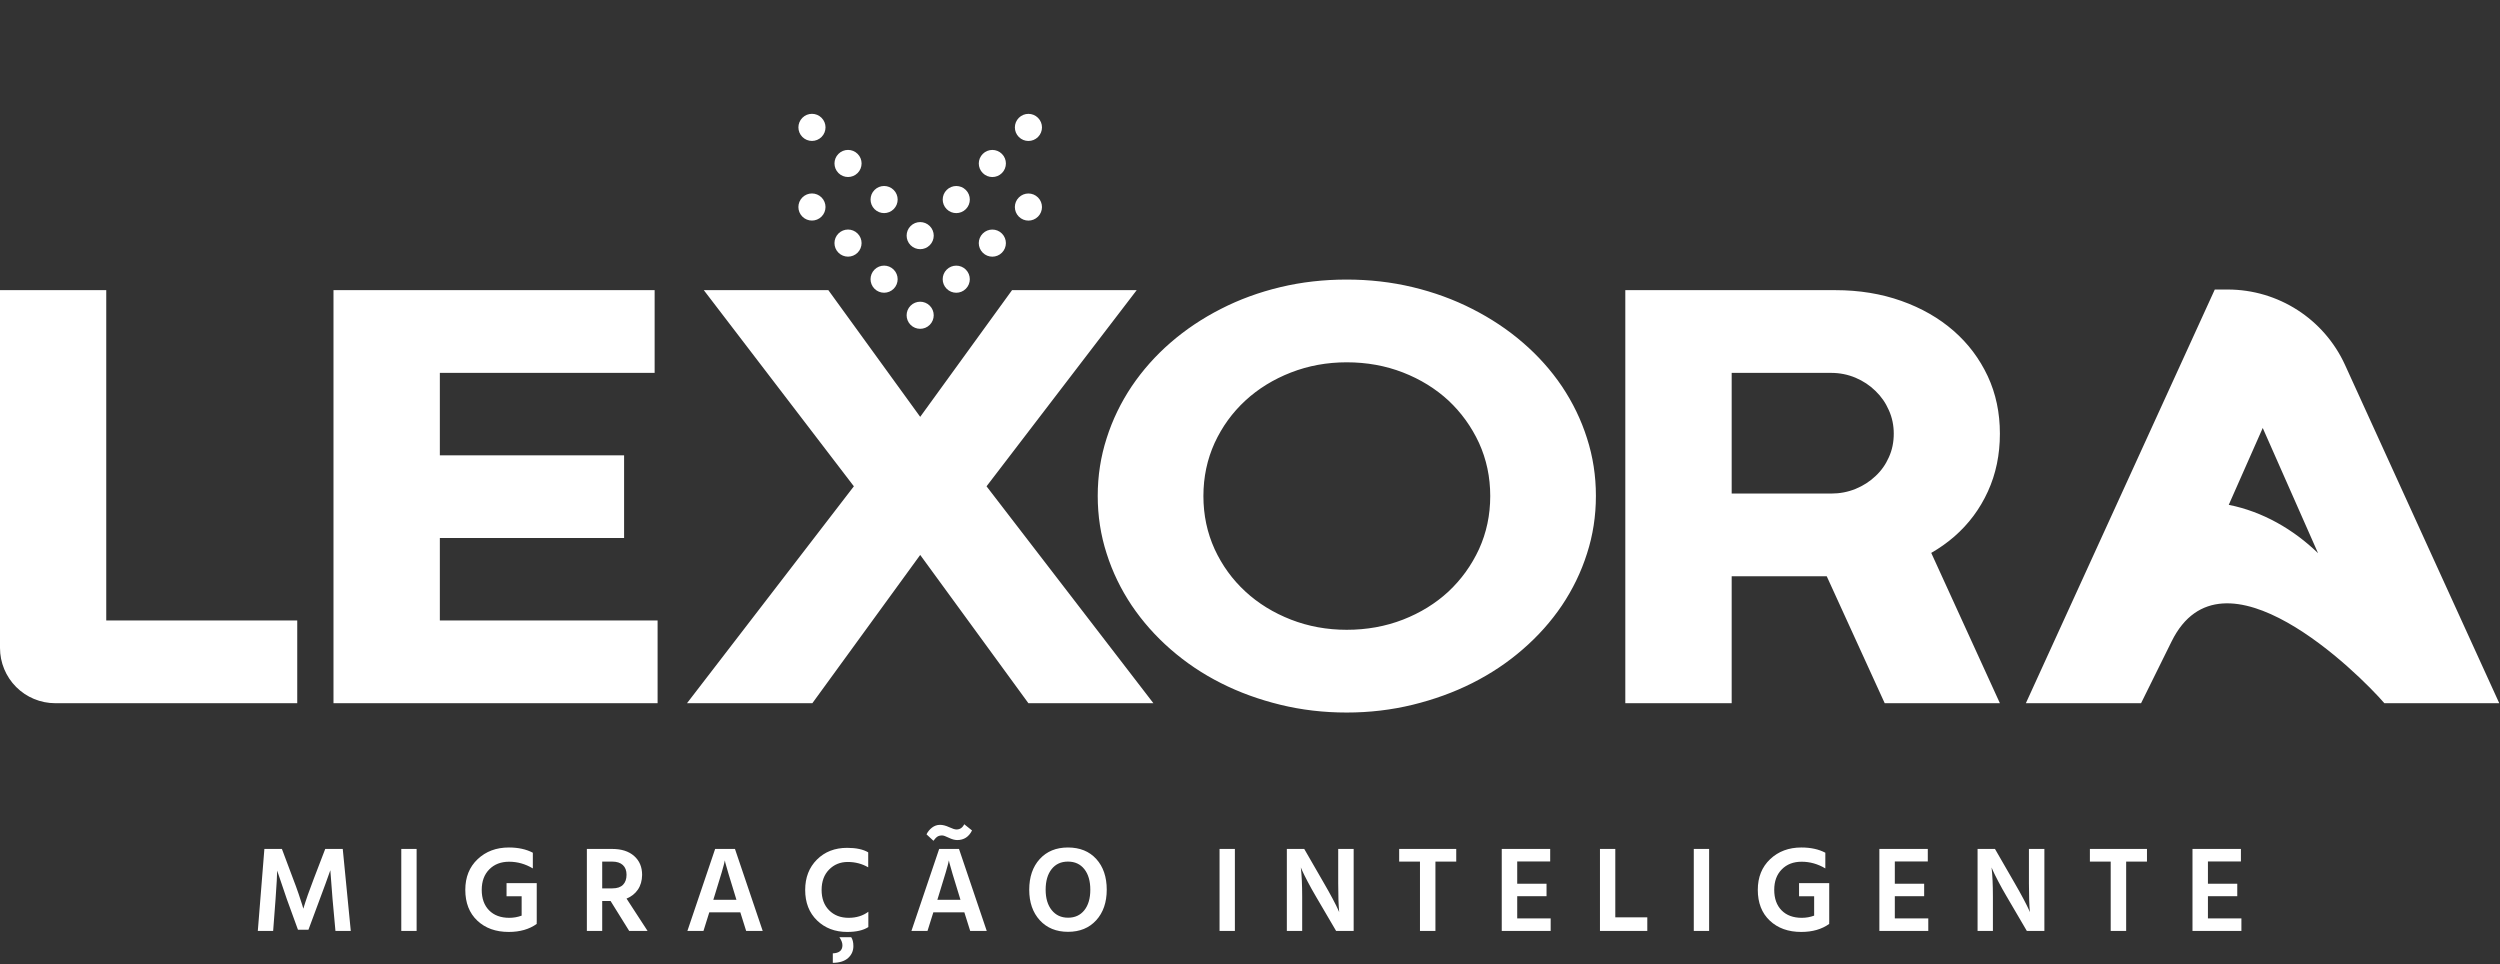 <svg xmlns="http://www.w3.org/2000/svg" width="210" height="81" viewBox="0 0 210 81" fill="none"><rect x="0" y="0" width="210" height="81" fill="#333333" stroke="none"/><path fill-rule="evenodd" clip-rule="evenodd" d="M0 24.373H8.925V52.119H24.968V59.069H4.641C3.41 59.069 2.23 58.58 1.359 57.709C0.489 56.839 0 55.658 0 54.427V24.373ZM36.947 31.322V38.25H52.424V45.191H36.947V52.119H55.238V59.069H28.013V24.373H54.989V31.322H36.947ZM59.12 24.373H69.582L77.297 35.015L85.011 24.373H95.482L82.869 40.85L96.885 59.069H86.385L77.297 46.615L68.238 59.069H57.708L71.725 40.85L59.12 24.373ZM113.123 59.853C111.183 59.853 109.329 59.635 107.551 59.2C105.765 58.764 104.102 58.163 102.556 57.379C100.999 56.595 99.597 55.646 98.329 54.54C97.061 53.434 95.975 52.206 95.062 50.856C94.16 49.507 93.449 48.052 92.959 46.502C92.459 44.96 92.209 43.341 92.209 41.651C92.209 39.97 92.459 38.359 92.959 36.809C93.449 35.259 94.16 33.804 95.062 32.454C95.975 31.105 97.061 29.877 98.329 28.779C99.597 27.682 100.999 26.741 102.556 25.949C104.102 25.156 105.765 24.547 107.551 24.12C109.329 23.693 111.183 23.484 113.123 23.484C115.035 23.484 116.88 23.693 118.666 24.12C120.444 24.547 122.115 25.156 123.671 25.949C125.228 26.741 126.65 27.682 127.918 28.779C129.196 29.877 130.291 31.105 131.203 32.454C132.106 33.804 132.817 35.259 133.307 36.809C133.807 38.359 134.056 39.97 134.056 41.651C134.056 43.341 133.807 44.96 133.307 46.502C132.817 48.052 132.106 49.507 131.203 50.856C130.291 52.206 129.196 53.434 127.918 54.54C126.65 55.646 125.228 56.595 123.671 57.379C122.115 58.163 120.444 58.764 118.666 59.2C116.88 59.635 115.035 59.853 113.123 59.853ZM108.445 52.049C109.905 52.616 111.461 52.903 113.123 52.903C114.814 52.903 116.39 52.616 117.85 52.049C119.32 51.475 120.588 50.691 121.673 49.689C122.749 48.679 123.604 47.495 124.238 46.127C124.863 44.751 125.18 43.271 125.18 41.668C125.18 40.066 124.863 38.586 124.238 37.209C123.604 35.842 122.749 34.658 121.673 33.647C120.588 32.646 119.32 31.862 117.85 31.288C116.39 30.721 114.814 30.434 113.123 30.434C111.461 30.434 109.905 30.721 108.445 31.288C106.975 31.862 105.697 32.646 104.612 33.647C103.516 34.658 102.661 35.842 102.028 37.209C101.403 38.586 101.086 40.066 101.086 41.668C101.086 43.271 101.403 44.751 102.028 46.127C102.661 47.495 103.516 48.679 104.612 49.689C105.697 50.691 106.975 51.475 108.445 52.049ZM145.461 59.069H136.526V24.373H154.178C156.183 24.373 158.03 24.677 159.72 25.278C161.41 25.879 162.871 26.715 164.1 27.787C165.328 28.858 166.281 30.13 166.972 31.601C167.656 33.073 167.991 34.675 167.991 36.426C167.991 38.194 167.656 39.813 166.982 41.285C166.311 42.757 165.368 44.019 164.159 45.073C163.568 45.586 162.924 46.042 162.224 46.443L167.991 59.069H158.315L153.447 48.409H145.461V59.069ZM145.461 41.459H153.812C154.543 41.459 155.224 41.329 155.868 41.067C156.502 40.806 157.06 40.449 157.538 39.996C158.02 39.552 158.395 39.021 158.664 38.411C158.943 37.801 159.076 37.14 159.076 36.426C159.076 35.738 158.943 35.076 158.664 34.458C158.395 33.839 158.02 33.299 157.538 32.837C157.06 32.367 156.502 32.002 155.868 31.731C155.224 31.461 154.543 31.322 153.812 31.322H145.461V41.459ZM182.287 54.138L179.85 59.069H170.173L186.042 24.32H187.128C191.372 24.32 195.224 26.798 196.984 30.658L209.938 59.069H200.288C198.106 56.542 186.68 45.247 182.416 53.878L182.287 54.138ZM194.716 46.466L190.07 35.949L187.215 42.407C190.067 42.972 192.654 44.472 194.716 46.466Z" fill="white"></path><path fill-rule="evenodd" clip-rule="evenodd" d="M87.192 16.587C87.638 17.032 87.637 17.753 87.192 18.197C86.747 18.642 86.027 18.642 85.582 18.197C85.137 17.752 85.137 17.031 85.583 16.587C86.027 16.142 86.747 16.143 87.192 16.587ZM84.161 19.617C84.606 20.062 84.606 20.783 84.161 21.227C83.716 21.672 82.996 21.672 82.551 21.227C82.106 20.782 82.106 20.062 82.552 19.617C82.996 19.172 83.717 19.172 84.161 19.617ZM81.13 22.647C81.575 23.092 81.575 23.813 81.13 24.258C80.685 24.703 79.964 24.702 79.52 24.257C79.075 23.813 79.075 23.092 79.52 22.647C79.965 22.203 80.685 22.203 81.13 22.647ZM67.399 16.584C67.843 16.139 68.565 16.139 69.009 16.584C69.454 17.029 69.454 17.75 69.009 18.194C68.564 18.639 67.843 18.639 67.398 18.194C66.954 17.75 66.955 17.029 67.399 16.584ZM70.429 19.615C70.874 19.17 71.594 19.17 72.039 19.616C72.484 20.06 72.484 20.781 72.039 21.226C71.593 21.67 70.873 21.67 70.429 21.225C69.984 20.781 69.984 20.06 70.429 19.615ZM73.459 22.646C73.904 22.202 74.624 22.201 75.069 22.646C75.514 23.091 75.514 23.812 75.069 24.257C74.624 24.701 73.903 24.701 73.459 24.256C73.015 23.812 73.015 23.091 73.459 22.646ZM76.489 25.677C76.934 25.233 77.654 25.233 78.099 25.677C78.544 26.122 78.543 26.843 78.099 27.288C77.654 27.732 76.933 27.732 76.489 27.287C76.045 26.843 76.045 26.122 76.489 25.677ZM87.193 9.898C87.638 10.342 87.638 11.064 87.193 11.508C86.749 11.953 86.028 11.953 85.583 11.508C85.138 11.063 85.138 10.342 85.584 9.897C86.028 9.453 86.749 9.453 87.193 9.898ZM84.162 12.928C84.607 13.372 84.607 14.093 84.162 14.538C83.717 14.983 82.997 14.983 82.552 14.537C82.107 14.093 82.107 13.372 82.553 12.928C82.997 12.483 83.718 12.483 84.162 12.928ZM81.132 15.958C81.576 16.403 81.576 17.124 81.132 17.568C80.686 18.013 79.965 18.013 79.521 17.568C79.076 17.123 79.076 16.402 79.521 15.958C79.966 15.513 80.686 15.513 81.132 15.958ZM67.4 9.895C67.844 9.45 68.566 9.45 69.01 9.895C69.455 10.339 69.455 11.061 69.01 11.505C68.566 11.95 67.844 11.95 67.4 11.505C66.955 11.06 66.956 10.339 67.4 9.895ZM70.43 12.926C70.875 12.481 71.595 12.481 72.04 12.926C72.485 13.37 72.485 14.091 72.04 14.536C71.594 14.981 70.874 14.98 70.43 14.536C69.985 14.091 69.985 13.37 70.43 12.926ZM73.46 15.957C73.905 15.512 74.625 15.512 75.07 15.957C75.515 16.402 75.515 17.122 75.07 17.567C74.625 18.012 73.904 18.012 73.46 17.567C73.016 17.122 73.016 16.401 73.46 15.957ZM76.49 18.988C76.935 18.543 77.655 18.543 78.1 18.988C78.545 19.433 78.545 20.154 78.1 20.598C77.655 21.043 76.934 21.042 76.49 20.598C76.046 20.154 76.046 19.432 76.49 18.988Z" fill="white"></path><path fill-rule="evenodd" clip-rule="evenodd" d="M21.656 78.201L22.208 71.311H23.68L24.62 73.816C24.784 74.238 24.937 74.659 25.081 75.078C25.224 75.497 25.326 75.809 25.387 76.014L25.479 76.331C25.69 75.622 25.983 74.784 26.358 73.816L27.319 71.311H28.791L29.466 78.201H28.178L27.933 75.513L27.748 73.1C27.503 73.802 27.21 74.606 26.869 75.513L25.909 78.099H25.029L24.089 75.513L23.281 73.131C23.281 73.465 23.237 74.259 23.148 75.513L22.944 78.201H21.656ZM33.708 78.201V71.311H34.996V78.201H33.708ZM45.086 74.184V77.496H45.075L45.086 77.608C44.458 78.058 43.675 78.283 42.734 78.283C41.644 78.283 40.763 77.966 40.092 77.332C39.421 76.698 39.085 75.837 39.085 74.746C39.085 73.683 39.43 72.824 40.122 72.17C40.814 71.516 41.688 71.189 42.745 71.189C43.528 71.189 44.199 71.335 44.758 71.628V72.947C44.131 72.572 43.467 72.385 42.765 72.385C42.077 72.385 41.521 72.599 41.098 73.029C40.676 73.458 40.465 74.031 40.465 74.746C40.465 75.475 40.671 76.049 41.084 76.469C41.496 76.888 42.063 77.097 42.785 77.097C43.139 77.097 43.484 77.036 43.818 76.913V75.288H42.55V74.184H45.086ZM52.854 78.201L51.29 75.686H50.585V78.201H49.297V71.311H51.423C52.207 71.311 52.822 71.509 53.268 71.904C53.715 72.3 53.938 72.828 53.938 73.489C53.931 73.979 53.812 74.393 53.58 74.731C53.348 75.068 53.032 75.319 52.629 75.482L54.398 78.201H52.854ZM50.585 72.374V74.623H51.443C51.839 74.623 52.135 74.523 52.333 74.322C52.531 74.121 52.629 73.84 52.629 73.478C52.629 73.124 52.525 72.852 52.317 72.661C52.11 72.47 51.811 72.374 51.423 72.374H50.585ZM62.678 78.201L62.187 76.637H59.58L59.09 78.201H57.74L60.071 71.311H61.737L64.068 78.201H62.678ZM59.918 75.584H61.86L61.768 75.278C61.536 74.542 61.347 73.923 61.201 73.422C61.054 72.921 60.964 72.606 60.929 72.477L60.889 72.272C60.828 72.613 60.535 73.618 60.01 75.288L59.918 75.584ZM70.508 78.722H71.5C71.622 78.906 71.684 79.155 71.684 79.469C71.684 79.871 71.537 80.205 71.244 80.471C70.951 80.736 70.522 80.873 69.956 80.879V80.082C70.494 80.062 70.764 79.833 70.764 79.397C70.764 79.2 70.678 78.975 70.508 78.722ZM72.93 71.598V72.855C72.413 72.555 71.84 72.405 71.213 72.405C70.586 72.405 70.063 72.618 69.644 73.044C69.225 73.47 69.015 74.041 69.015 74.756C69.015 75.472 69.225 76.041 69.644 76.463C70.063 76.886 70.61 77.097 71.285 77.097C71.932 77.097 72.484 76.927 72.941 76.586V77.874C72.518 78.147 71.925 78.283 71.162 78.283C70.14 78.283 69.296 77.961 68.632 77.317C67.968 76.673 67.635 75.819 67.635 74.756C67.635 73.714 67.964 72.864 68.622 72.206C69.28 71.548 70.126 71.219 71.162 71.219C71.919 71.219 72.508 71.346 72.93 71.598ZM80.996 69.236L81.65 69.758C81.384 70.296 80.969 70.565 80.403 70.565C80.198 70.565 79.963 70.501 79.697 70.371C79.432 70.242 79.248 70.177 79.145 70.177C78.982 70.177 78.849 70.209 78.747 70.274C78.645 70.339 78.532 70.456 78.409 70.626L77.827 70.085C77.936 69.86 78.091 69.671 78.292 69.517C78.493 69.364 78.716 69.287 78.961 69.287C79.194 69.287 79.449 69.352 79.728 69.482C80.007 69.611 80.212 69.676 80.342 69.676C80.635 69.676 80.853 69.529 80.996 69.236ZM81.497 78.201L81.006 76.637H78.4L77.909 78.201H76.559L78.89 71.311H80.556L82.887 78.201H81.497ZM78.737 75.584H80.679L80.587 75.278C80.355 74.542 80.166 73.923 80.019 73.422C79.873 72.921 79.783 72.606 79.749 72.477L79.708 72.272C79.646 72.613 79.353 73.618 78.829 75.288L78.737 75.584ZM86.455 74.736C86.455 73.666 86.749 72.807 87.338 72.16C87.928 71.513 88.717 71.189 89.705 71.189C90.707 71.189 91.501 71.511 92.087 72.155C92.673 72.799 92.966 73.659 92.966 74.736C92.966 75.799 92.671 76.654 92.082 77.302C91.492 77.949 90.704 78.273 89.716 78.273C88.727 78.273 87.937 77.949 87.344 77.302C86.751 76.654 86.455 75.799 86.455 74.736ZM87.834 74.736C87.834 75.458 88.005 76.031 88.346 76.453C88.686 76.876 89.143 77.087 89.716 77.087C90.294 77.087 90.751 76.877 91.085 76.458C91.419 76.039 91.586 75.465 91.586 74.736C91.586 74.007 91.419 73.431 91.085 73.008C90.751 72.586 90.291 72.374 89.705 72.374C89.126 72.374 88.669 72.586 88.335 73.008C88.002 73.431 87.834 74.007 87.834 74.736ZM102.442 78.201V71.311H103.73V78.201H102.442ZM108.095 78.201V71.311H109.556L111.212 74.184C111.485 74.654 111.729 75.092 111.944 75.497C112.158 75.903 112.303 76.191 112.378 76.361L112.491 76.617C112.436 76.051 112.409 75.24 112.409 74.184V71.311H113.707V78.201H112.235L110.558 75.339C110.293 74.889 110.052 74.458 109.838 74.046C109.623 73.634 109.475 73.335 109.393 73.151L109.27 72.865C109.345 73.513 109.383 74.334 109.383 75.329V78.201H108.095ZM122.324 71.311V72.374H120.576V78.201H119.278V72.374H117.53V71.311H122.324ZM127.446 77.148H130.256V78.201H126.147V71.311H130.216V72.364H127.446V74.235H129.909V75.278H127.446V77.148ZM135.685 77.056H138.373V78.201H134.397V71.311H135.685V77.056ZM142.278 78.201V71.311H143.566V78.201H142.278ZM153.655 74.184V77.496H153.645L153.655 77.608C153.028 78.058 152.244 78.283 151.304 78.283C150.214 78.283 149.333 77.966 148.661 77.332C147.99 76.698 147.655 75.837 147.655 74.746C147.655 73.683 148.001 72.824 148.692 72.17C149.384 71.516 150.258 71.189 151.314 71.189C152.098 71.189 152.769 71.335 153.328 71.628V72.947C152.701 72.572 152.036 72.385 151.335 72.385C150.646 72.385 150.091 72.599 149.669 73.029C149.246 73.458 149.035 74.031 149.035 74.746C149.035 75.475 149.241 76.049 149.653 76.469C150.065 76.888 150.633 77.097 151.355 77.097C151.71 77.097 152.054 77.036 152.388 76.913V75.288H151.12V74.184H153.655ZM159.165 77.148H161.976V78.201H157.867V71.311H161.935V72.364H159.165V74.235H161.629V75.278H159.165V77.148ZM166.116 78.201V71.311H167.578L169.234 74.184C169.507 74.654 169.75 75.092 169.965 75.497C170.179 75.903 170.324 76.191 170.399 76.361L170.511 76.617C170.457 76.051 170.43 75.24 170.43 74.184V71.311H171.728V78.201H170.256L168.58 75.339C168.314 74.889 168.074 74.458 167.859 74.046C167.644 73.634 167.496 73.335 167.414 73.151L167.292 72.865C167.366 73.513 167.404 74.334 167.404 75.329V78.201H166.116ZM180.346 71.311V72.374H178.597V78.201H177.299V72.374H175.551V71.311H180.346ZM185.466 77.148H188.278V78.201H184.169V71.311H188.237V72.364H185.466V74.235H187.93V75.278H185.466V77.148Z" fill="white"></path></svg>